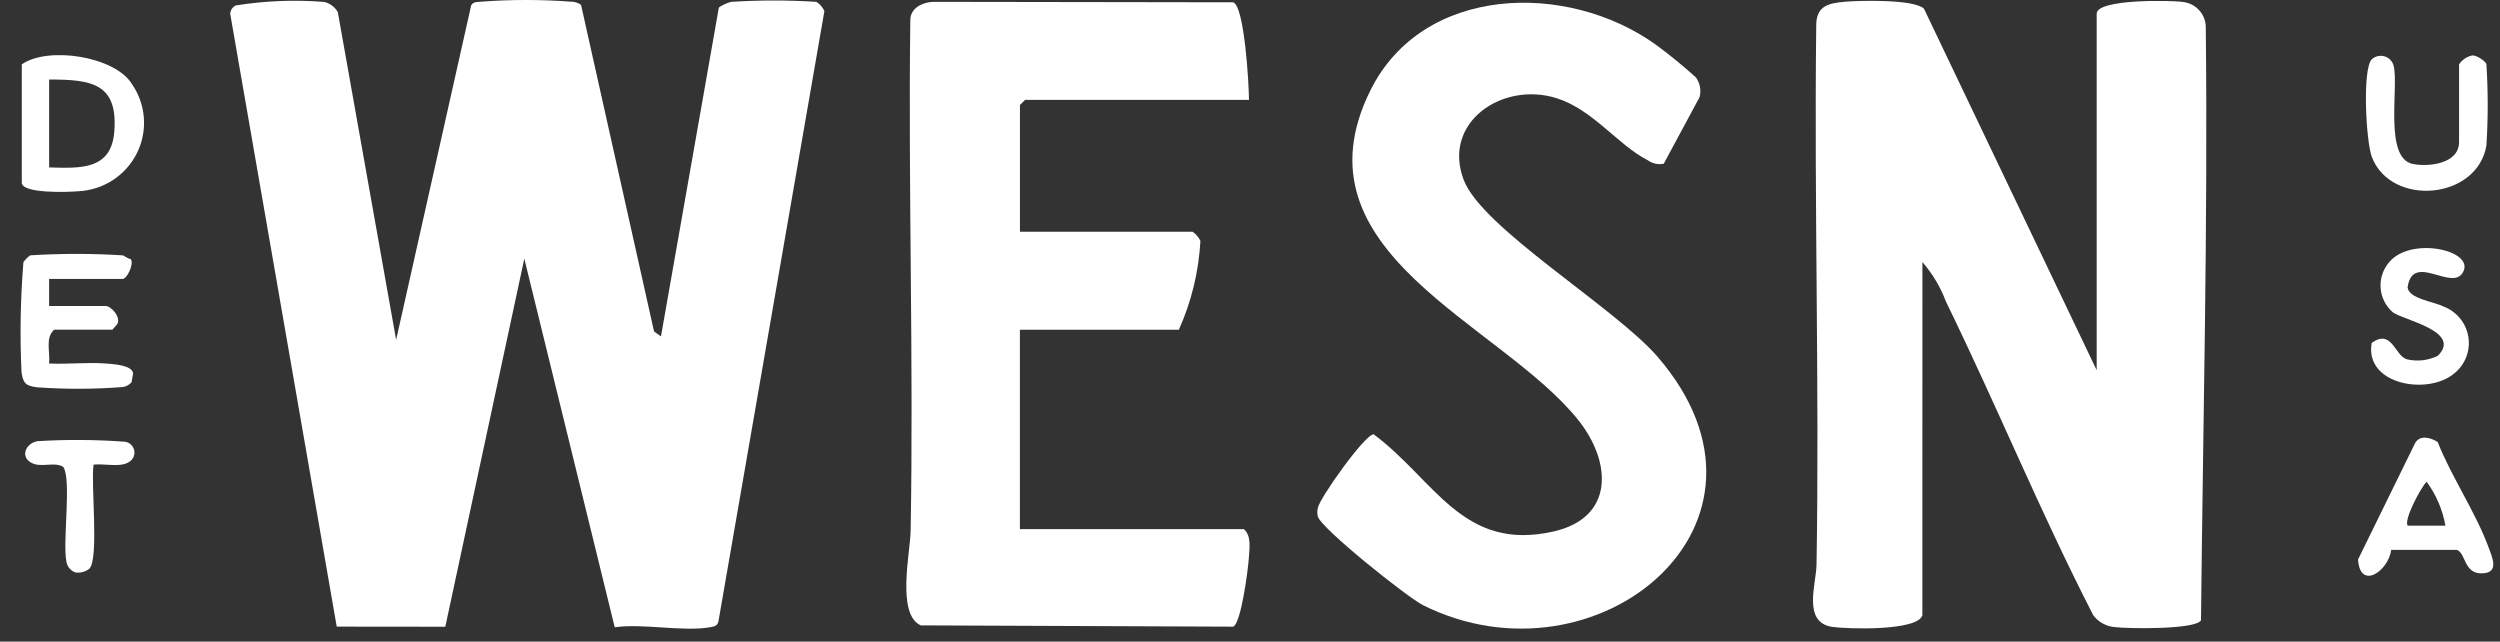 <?xml version="1.0" encoding="UTF-8"?> <svg xmlns="http://www.w3.org/2000/svg" width="113" height="29" viewBox="0 0 113 29" fill="none"><rect x="0" y="0" width="113" height="29" fill="#333333" stroke="none"/><path d="M36.905 0.084C37.061 0.186 37.185 0.33 37.263 0.498L32.474 28.084C32.425 28.288 32.303 28.311 32.12 28.346C30.92 28.572 29.069 28.167 27.786 28.353L23.699 11.693L20.128 28.328L15.22 28.323L10.405 0.621C10.411 0.543 10.436 0.467 10.479 0.402C10.523 0.336 10.582 0.283 10.652 0.247C11.974 0.034 13.317 -0.019 14.652 0.087C14.782 0.117 14.903 0.174 15.009 0.253C15.115 0.332 15.204 0.432 15.269 0.547L17.905 15.361L21.299 0.233C21.411 0.061 21.588 0.096 21.758 0.075C23.101 -0.025 24.448 -0.025 25.79 0.075C25.96 0.071 26.126 0.121 26.263 0.219L29.563 14.982L29.876 15.205L32.493 0.338C32.662 0.223 32.848 0.138 33.045 0.084C34.332 0.002 35.622 0.002 36.908 0.084" fill="white"></path><path d="M86.891 27.809C86.682 28.534 83.467 28.435 82.807 28.333C81.462 28.125 82.094 26.402 82.107 25.524C82.242 17.428 81.997 9.319 82.093 1.221C82.071 0.285 82.593 0.145 83.408 0.077C84.102 0.02 86.52 -0.037 86.963 0.393L94.77 16.733V0.618C94.77 -0.052 98.14 0.007 98.701 0.092C98.98 0.131 99.235 0.27 99.419 0.481C99.603 0.693 99.703 0.963 99.701 1.242C99.801 10.19 99.576 19.097 99.485 28.04C99.233 28.463 96.213 28.417 95.617 28.348C95.421 28.336 95.231 28.282 95.058 28.189C94.885 28.096 94.735 27.968 94.617 27.812C92.228 23.164 90.245 18.316 87.953 13.625C87.709 12.974 87.35 12.372 86.893 11.846L86.891 27.809Z" fill="white"></path><path d="M56.454 4.515H46.334L46.102 4.744V10.473H53.902C54.055 10.579 54.178 10.722 54.259 10.888C54.184 12.274 53.854 13.635 53.284 14.903H46.099V23.916H56.219C56.571 24.2 56.474 24.789 56.448 25.213C56.418 25.709 56.098 28.204 55.734 28.325L41.62 28.267C40.509 27.771 41.144 24.981 41.161 23.999C41.299 16.311 41.049 8.609 41.146 0.919C41.141 0.377 41.669 0.112 42.154 0.083L55.739 0.104C56.255 0.278 56.452 3.841 56.454 4.515Z" fill="white"></path><path d="M76.647 3.488C76.743 3.617 76.809 3.766 76.838 3.924C76.868 4.082 76.861 4.244 76.817 4.398L75.201 7.401C75.075 7.426 74.946 7.424 74.821 7.397C74.696 7.369 74.579 7.316 74.475 7.241C73.117 6.546 72.007 4.958 70.359 4.438C67.91 3.667 65.172 5.53 66.159 8.132C66.987 10.316 72.996 13.897 74.918 16.121C81.447 23.675 72.142 31.251 64.326 27.357C63.617 27.004 59.717 23.891 59.566 23.344C59.534 23.218 59.534 23.086 59.566 22.959C59.633 22.538 61.69 19.63 62.09 19.63C64.861 21.695 66.115 24.963 70.233 24.02C72.968 23.394 72.847 20.902 71.365 19.021C67.888 14.614 58.278 11.437 61.95 4.07C64.323 -0.688 70.832 -0.844 74.825 2.006C75.456 2.469 76.063 2.964 76.644 3.488" fill="white"></path><path d="M0.985 2.91C2.168 2.079 5.185 2.54 5.961 3.795C6.276 4.25 6.463 4.779 6.503 5.33C6.543 5.88 6.433 6.431 6.187 6.925C5.94 7.42 5.565 7.84 5.1 8.142C4.635 8.444 4.097 8.618 3.541 8.644C3.123 8.683 0.985 8.765 0.985 8.256V2.91ZM2.221 3.597V7.567C3.635 7.61 5.021 7.684 5.164 5.972C5.348 3.771 4.143 3.59 2.221 3.595" fill="white"></path><path d="M5.542 11.54C5.624 11.554 5.777 11.704 5.912 11.709C6.068 11.946 5.733 12.609 5.542 12.609H2.22V13.831H4.77C5.03 13.831 5.479 14.341 5.298 14.655L5.079 14.901H2.452C2.029 15.264 2.277 15.926 2.219 16.43C3.056 16.473 3.933 16.366 4.766 16.43C5.135 16.458 5.978 16.501 6.016 16.882L5.946 17.279C5.842 17.399 5.696 17.476 5.537 17.495C4.251 17.595 2.959 17.598 1.672 17.506C1.16 17.44 1.044 17.319 0.972 16.819C0.894 15.162 0.924 13.502 1.059 11.849C1.145 11.731 1.248 11.627 1.366 11.541C2.756 11.455 4.149 11.455 5.538 11.541" fill="white"></path><path d="M110.184 19.983C110.793 21.523 111.897 23.159 112.46 24.681C112.646 25.184 113.007 25.92 112.154 25.915C111.36 25.915 111.454 24.988 111.048 24.855H108.084C107.943 25.839 106.666 26.685 106.584 25.287L109.16 20.035C109.377 19.638 109.871 19.777 110.186 19.982M110.533 23.76C110.406 23.043 110.116 22.364 109.684 21.775C109.426 22.022 108.62 23.542 108.834 23.76H110.533Z" fill="white"></path><path d="M112.386 6.576C111.976 9.023 108.1 9.369 107.212 7.109C106.942 6.423 106.769 3.115 107.206 2.678C107.281 2.611 107.372 2.563 107.47 2.54C107.568 2.516 107.67 2.518 107.768 2.544C107.865 2.57 107.954 2.62 108.027 2.69C108.1 2.759 108.153 2.846 108.183 2.941C108.453 3.842 107.721 7.158 109.067 7.413C109.818 7.555 111.15 7.389 111.15 6.42V2.907C111.279 2.715 111.475 2.576 111.699 2.518C111.899 2.437 112.386 2.796 112.386 2.907C112.464 4.128 112.464 5.352 112.386 6.573" fill="white"></path><path d="M110.186 16.086C111.311 14.976 108.618 14.466 108.158 14.117C107.835 13.838 107.635 13.443 107.604 13.019C107.572 12.595 107.711 12.175 107.99 11.852C108.949 10.687 111.796 11.289 111.35 12.26C110.89 13.262 109.056 11.35 108.823 12.988C108.871 13.501 110.015 13.636 110.437 13.85C110.732 13.96 110.992 14.146 111.191 14.388C111.39 14.63 111.521 14.921 111.57 15.229C111.619 15.538 111.585 15.854 111.471 16.146C111.357 16.437 111.168 16.693 110.921 16.888C109.721 17.881 106.865 17.384 107.201 15.499C108.123 14.844 108.24 16.079 108.788 16.24C109.259 16.351 109.754 16.296 110.188 16.083" fill="white"></path><path d="M4.229 21.01C4.098 21.837 4.485 25.261 4.038 25.707C3.951 25.775 3.85 25.825 3.742 25.854C3.635 25.883 3.523 25.891 3.412 25.876C3.301 25.837 3.204 25.768 3.13 25.677C3.057 25.585 3.011 25.475 2.998 25.359C2.827 24.472 3.244 21.64 2.856 21.099C2.446 20.86 1.896 21.146 1.449 20.933C0.895 20.669 1.149 20.046 1.684 19.941C3.011 19.86 4.341 19.869 5.665 19.968C5.762 19.985 5.852 20.031 5.923 20.098C5.994 20.166 6.043 20.253 6.064 20.349C6.086 20.444 6.078 20.543 6.043 20.635C6.008 20.726 5.946 20.805 5.865 20.861C5.476 21.152 4.709 20.943 4.23 21" fill="white"></path></svg> 